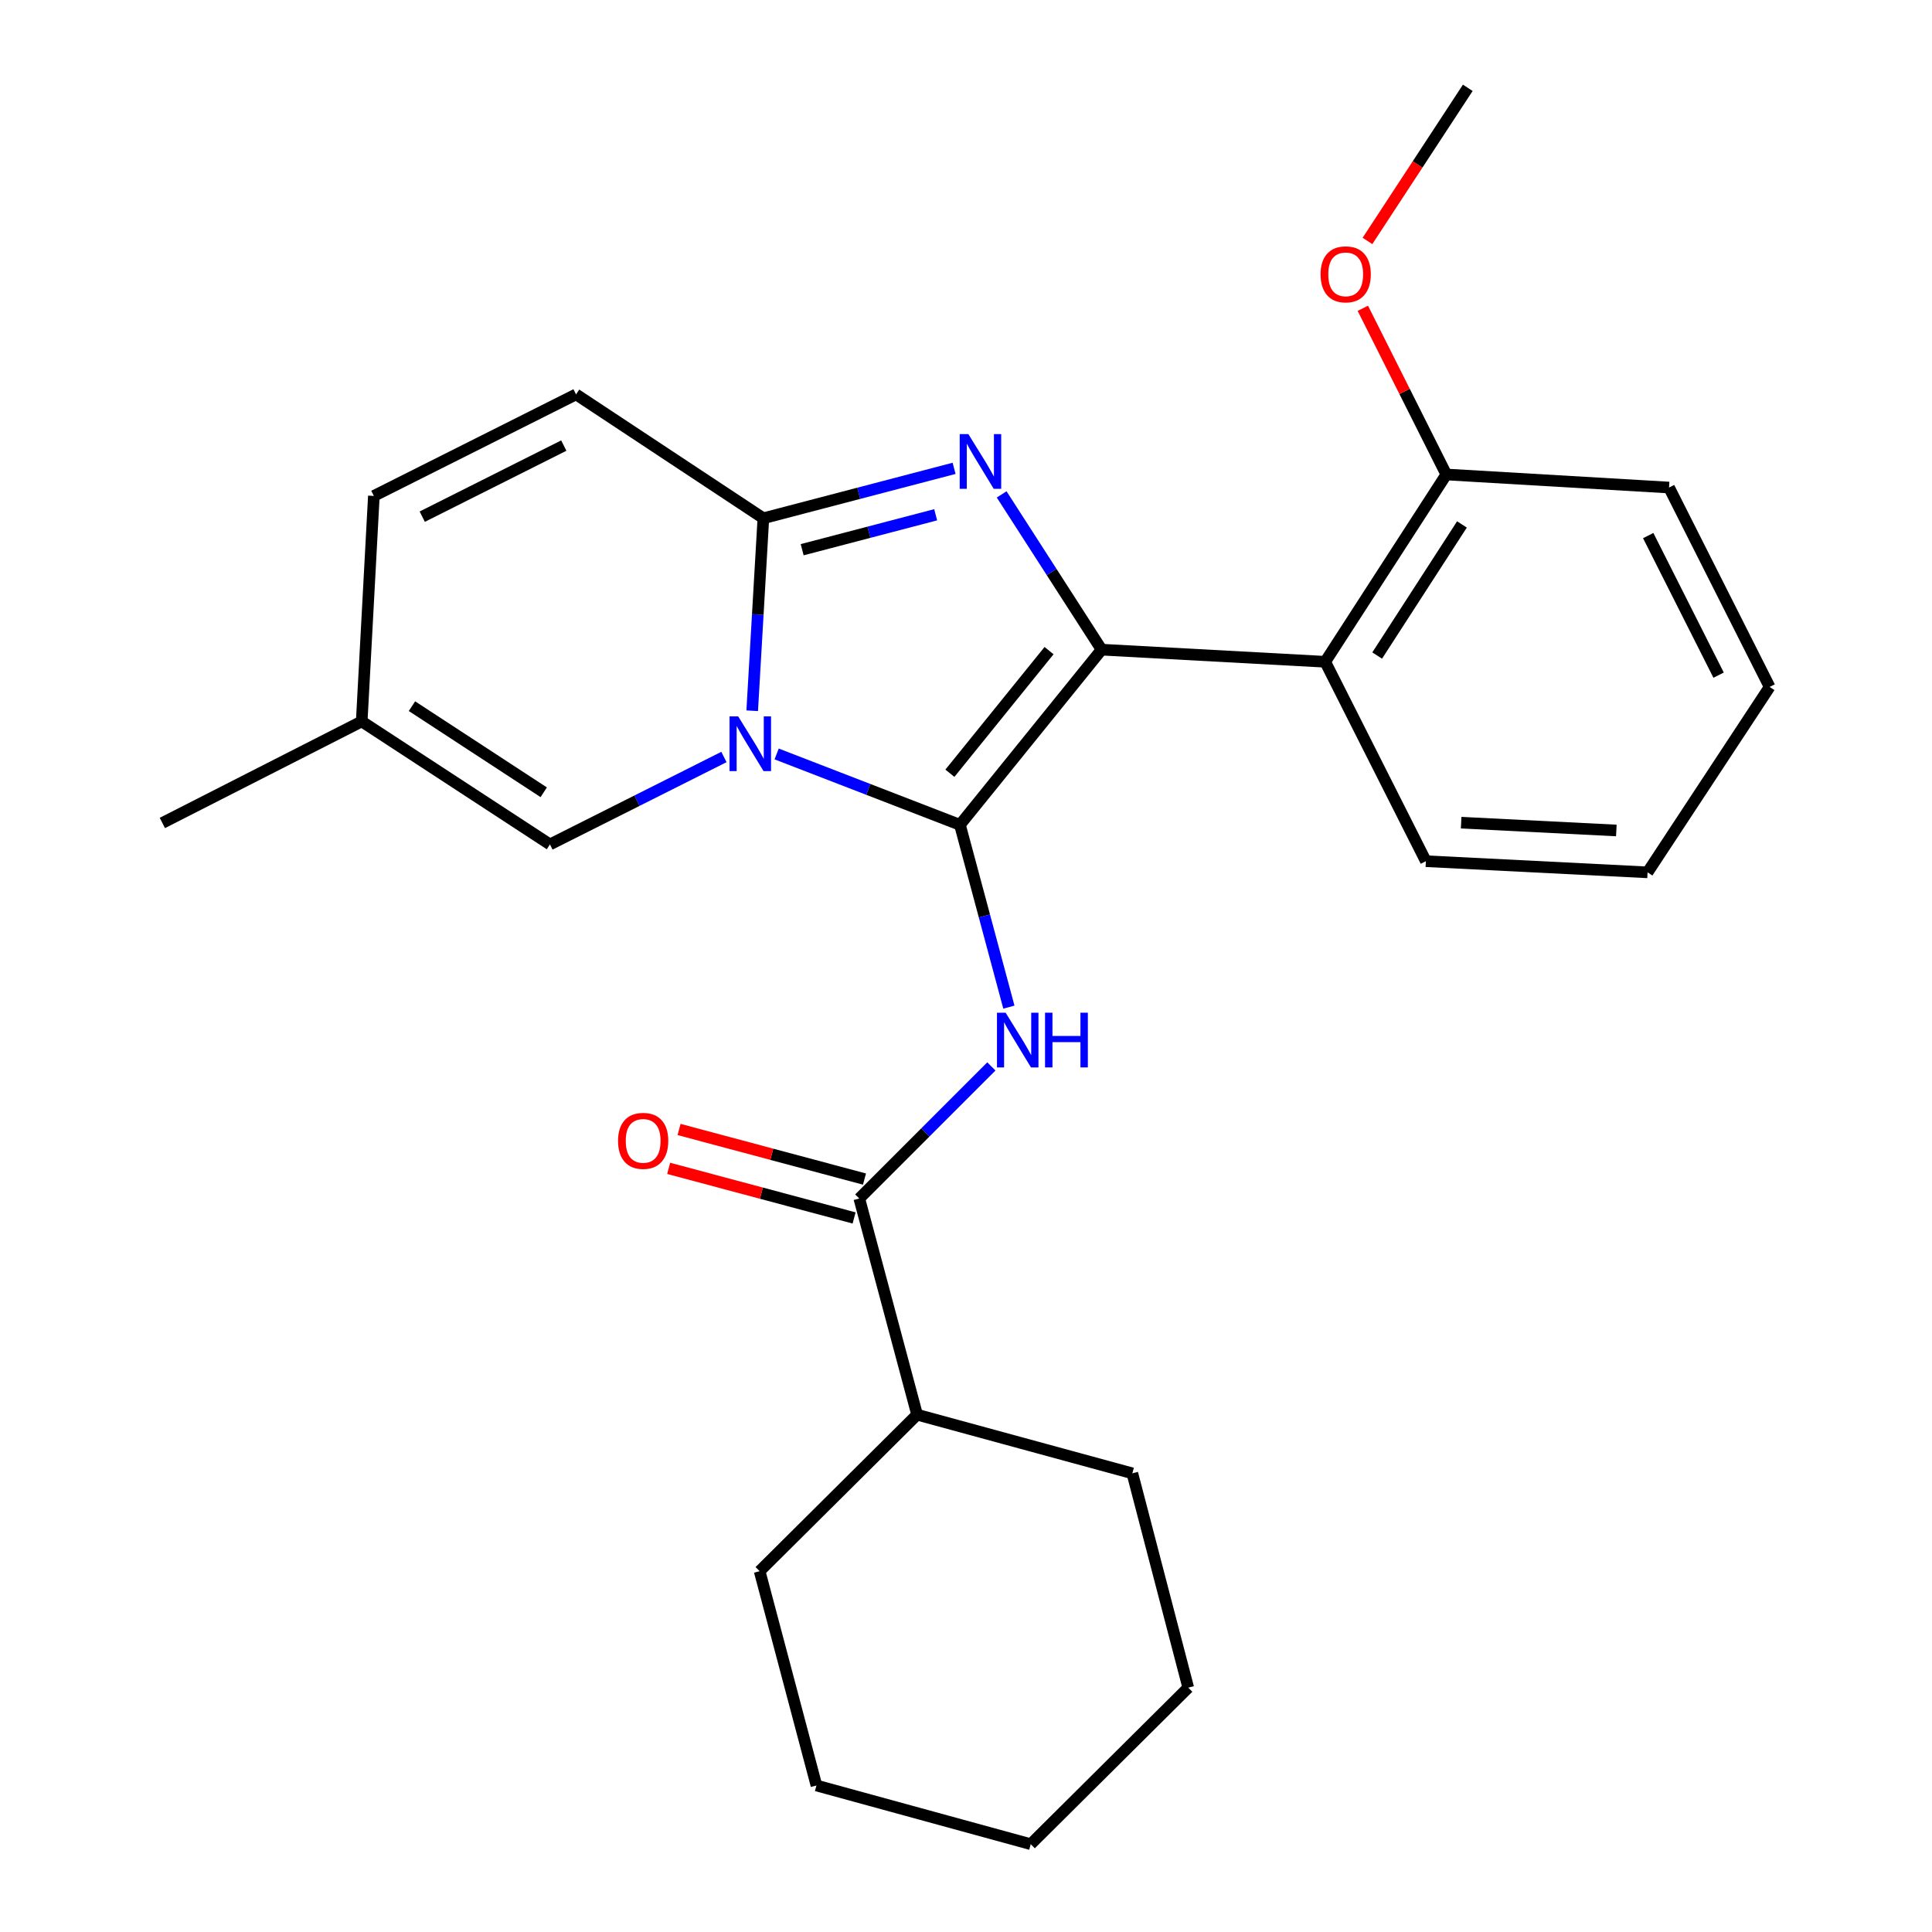 <?xml version='1.0' encoding='iso-8859-1'?>
<svg version='1.1' baseProfile='full'
              xmlns='http://www.w3.org/2000/svg'
                      xmlns:rdkit='http://www.rdkit.org/xml'
                      xmlns:xlink='http://www.w3.org/1999/xlink'
                  xml:space='preserve'
width='1000px' height='1000px' viewBox='0 0 1000 1000'>
<!-- END OF HEADER -->
<rect style='opacity:1.0;fill:#FFFFFF;stroke:none' width='1000' height='1000' x='0' y='0'> </rect>
<path class='bond-0' d='M 496.863,426.933 L 449.429,408.589' style='fill:none;fill-rule:evenodd;stroke:#000000;stroke-width:6px;stroke-linecap:butt;stroke-linejoin:miter;stroke-opacity:1' />
<path class='bond-0' d='M 449.429,408.589 L 401.994,390.244' style='fill:none;fill-rule:evenodd;stroke:#0000FF;stroke-width:6px;stroke-linecap:butt;stroke-linejoin:miter;stroke-opacity:1' />
<path class='bond-1' d='M 496.863,426.933 L 570.185,336.263' style='fill:none;fill-rule:evenodd;stroke:#000000;stroke-width:6px;stroke-linecap:butt;stroke-linejoin:miter;stroke-opacity:1' />
<path class='bond-1' d='M 491.662,400.233 L 542.987,336.764' style='fill:none;fill-rule:evenodd;stroke:#000000;stroke-width:6px;stroke-linecap:butt;stroke-linejoin:miter;stroke-opacity:1' />
<path class='bond-4' d='M 496.863,426.933 L 509.529,474.111' style='fill:none;fill-rule:evenodd;stroke:#000000;stroke-width:6px;stroke-linecap:butt;stroke-linejoin:miter;stroke-opacity:1' />
<path class='bond-4' d='M 509.529,474.111 L 522.195,521.289' style='fill:none;fill-rule:evenodd;stroke:#0000FF;stroke-width:6px;stroke-linecap:butt;stroke-linejoin:miter;stroke-opacity:1' />
<path class='bond-3' d='M 389.337,367.883 L 392.227,318.069' style='fill:none;fill-rule:evenodd;stroke:#0000FF;stroke-width:6px;stroke-linecap:butt;stroke-linejoin:miter;stroke-opacity:1' />
<path class='bond-3' d='M 392.227,318.069 L 395.116,268.254' style='fill:none;fill-rule:evenodd;stroke:#000000;stroke-width:6px;stroke-linecap:butt;stroke-linejoin:miter;stroke-opacity:1' />
<path class='bond-7' d='M 374.705,391.821 L 329.679,414.447' style='fill:none;fill-rule:evenodd;stroke:#0000FF;stroke-width:6px;stroke-linecap:butt;stroke-linejoin:miter;stroke-opacity:1' />
<path class='bond-7' d='M 329.679,414.447 L 284.654,437.072' style='fill:none;fill-rule:evenodd;stroke:#000000;stroke-width:6px;stroke-linecap:butt;stroke-linejoin:miter;stroke-opacity:1' />
<path class='bond-2' d='M 570.185,336.263 L 544.32,296.082' style='fill:none;fill-rule:evenodd;stroke:#000000;stroke-width:6px;stroke-linecap:butt;stroke-linejoin:miter;stroke-opacity:1' />
<path class='bond-2' d='M 544.32,296.082 L 518.456,255.901' style='fill:none;fill-rule:evenodd;stroke:#0000FF;stroke-width:6px;stroke-linecap:butt;stroke-linejoin:miter;stroke-opacity:1' />
<path class='bond-5' d='M 570.185,336.263 L 685.925,342.536' style='fill:none;fill-rule:evenodd;stroke:#000000;stroke-width:6px;stroke-linecap:butt;stroke-linejoin:miter;stroke-opacity:1' />
<path class='bond-26' d='M 493.833,242.416 L 444.475,255.335' style='fill:none;fill-rule:evenodd;stroke:#0000FF;stroke-width:6px;stroke-linecap:butt;stroke-linejoin:miter;stroke-opacity:1' />
<path class='bond-26' d='M 444.475,255.335 L 395.116,268.254' style='fill:none;fill-rule:evenodd;stroke:#000000;stroke-width:6px;stroke-linecap:butt;stroke-linejoin:miter;stroke-opacity:1' />
<path class='bond-26' d='M 484.301,266.446 L 449.75,275.489' style='fill:none;fill-rule:evenodd;stroke:#0000FF;stroke-width:6px;stroke-linecap:butt;stroke-linejoin:miter;stroke-opacity:1' />
<path class='bond-26' d='M 449.75,275.489 L 415.199,284.532' style='fill:none;fill-rule:evenodd;stroke:#000000;stroke-width:6px;stroke-linecap:butt;stroke-linejoin:miter;stroke-opacity:1' />
<path class='bond-8' d='M 395.116,268.254 L 298.161,204.134' style='fill:none;fill-rule:evenodd;stroke:#000000;stroke-width:6px;stroke-linecap:butt;stroke-linejoin:miter;stroke-opacity:1' />
<path class='bond-6' d='M 513.131,551.974 L 478.95,586.16' style='fill:none;fill-rule:evenodd;stroke:#0000FF;stroke-width:6px;stroke-linecap:butt;stroke-linejoin:miter;stroke-opacity:1' />
<path class='bond-6' d='M 478.95,586.16 L 444.769,620.346' style='fill:none;fill-rule:evenodd;stroke:#000000;stroke-width:6px;stroke-linecap:butt;stroke-linejoin:miter;stroke-opacity:1' />
<path class='bond-11' d='M 685.925,342.536 L 748.609,245.592' style='fill:none;fill-rule:evenodd;stroke:#000000;stroke-width:6px;stroke-linecap:butt;stroke-linejoin:miter;stroke-opacity:1' />
<path class='bond-11' d='M 712.822,339.306 L 756.701,271.446' style='fill:none;fill-rule:evenodd;stroke:#000000;stroke-width:6px;stroke-linecap:butt;stroke-linejoin:miter;stroke-opacity:1' />
<path class='bond-14' d='M 685.925,342.536 L 738.031,445.753' style='fill:none;fill-rule:evenodd;stroke:#000000;stroke-width:6px;stroke-linecap:butt;stroke-linejoin:miter;stroke-opacity:1' />
<path class='bond-12' d='M 447.46,610.283 L 399.471,597.449' style='fill:none;fill-rule:evenodd;stroke:#000000;stroke-width:6px;stroke-linecap:butt;stroke-linejoin:miter;stroke-opacity:1' />
<path class='bond-12' d='M 399.471,597.449 L 351.481,584.616' style='fill:none;fill-rule:evenodd;stroke:#FF0000;stroke-width:6px;stroke-linecap:butt;stroke-linejoin:miter;stroke-opacity:1' />
<path class='bond-12' d='M 442.078,630.409 L 394.088,617.575' style='fill:none;fill-rule:evenodd;stroke:#000000;stroke-width:6px;stroke-linecap:butt;stroke-linejoin:miter;stroke-opacity:1' />
<path class='bond-12' d='M 394.088,617.575 L 346.099,604.741' style='fill:none;fill-rule:evenodd;stroke:#FF0000;stroke-width:6px;stroke-linecap:butt;stroke-linejoin:miter;stroke-opacity:1' />
<path class='bond-13' d='M 444.769,620.346 L 474.688,732.232' style='fill:none;fill-rule:evenodd;stroke:#000000;stroke-width:6px;stroke-linecap:butt;stroke-linejoin:miter;stroke-opacity:1' />
<path class='bond-9' d='M 284.654,437.072 L 187.224,373.404' style='fill:none;fill-rule:evenodd;stroke:#000000;stroke-width:6px;stroke-linecap:butt;stroke-linejoin:miter;stroke-opacity:1' />
<path class='bond-9' d='M 281.436,410.082 L 213.235,365.514' style='fill:none;fill-rule:evenodd;stroke:#000000;stroke-width:6px;stroke-linecap:butt;stroke-linejoin:miter;stroke-opacity:1' />
<path class='bond-27' d='M 298.161,204.134 L 193.509,256.692' style='fill:none;fill-rule:evenodd;stroke:#000000;stroke-width:6px;stroke-linecap:butt;stroke-linejoin:miter;stroke-opacity:1' />
<path class='bond-27' d='M 291.813,230.635 L 218.557,267.425' style='fill:none;fill-rule:evenodd;stroke:#000000;stroke-width:6px;stroke-linecap:butt;stroke-linejoin:miter;stroke-opacity:1' />
<path class='bond-10' d='M 187.224,373.404 L 193.509,256.692' style='fill:none;fill-rule:evenodd;stroke:#000000;stroke-width:6px;stroke-linecap:butt;stroke-linejoin:miter;stroke-opacity:1' />
<path class='bond-16' d='M 187.224,373.404 L 84.042,425.961' style='fill:none;fill-rule:evenodd;stroke:#000000;stroke-width:6px;stroke-linecap:butt;stroke-linejoin:miter;stroke-opacity:1' />
<path class='bond-15' d='M 748.609,245.592 L 727.004,202.582' style='fill:none;fill-rule:evenodd;stroke:#000000;stroke-width:6px;stroke-linecap:butt;stroke-linejoin:miter;stroke-opacity:1' />
<path class='bond-15' d='M 727.004,202.582 L 705.398,159.573' style='fill:none;fill-rule:evenodd;stroke:#FF0000;stroke-width:6px;stroke-linecap:butt;stroke-linejoin:miter;stroke-opacity:1' />
<path class='bond-17' d='M 748.609,245.592 L 863.898,252.351' style='fill:none;fill-rule:evenodd;stroke:#000000;stroke-width:6px;stroke-linecap:butt;stroke-linejoin:miter;stroke-opacity:1' />
<path class='bond-18' d='M 474.688,732.232 L 586.099,762.602' style='fill:none;fill-rule:evenodd;stroke:#000000;stroke-width:6px;stroke-linecap:butt;stroke-linejoin:miter;stroke-opacity:1' />
<path class='bond-19' d='M 474.688,732.232 L 393.184,813.239' style='fill:none;fill-rule:evenodd;stroke:#000000;stroke-width:6px;stroke-linecap:butt;stroke-linejoin:miter;stroke-opacity:1' />
<path class='bond-21' d='M 738.031,445.753 L 852.775,451.528' style='fill:none;fill-rule:evenodd;stroke:#000000;stroke-width:6px;stroke-linecap:butt;stroke-linejoin:miter;stroke-opacity:1' />
<path class='bond-21' d='M 756.29,425.812 L 836.611,429.855' style='fill:none;fill-rule:evenodd;stroke:#000000;stroke-width:6px;stroke-linecap:butt;stroke-linejoin:miter;stroke-opacity:1' />
<path class='bond-20' d='M 707.797,124.709 L 733.759,85.082' style='fill:none;fill-rule:evenodd;stroke:#FF0000;stroke-width:6px;stroke-linecap:butt;stroke-linejoin:miter;stroke-opacity:1' />
<path class='bond-20' d='M 733.759,85.082 L 759.72,45.455' style='fill:none;fill-rule:evenodd;stroke:#000000;stroke-width:6px;stroke-linecap:butt;stroke-linejoin:miter;stroke-opacity:1' />
<path class='bond-22' d='M 863.898,252.351 L 915.958,355.557' style='fill:none;fill-rule:evenodd;stroke:#000000;stroke-width:6px;stroke-linecap:butt;stroke-linejoin:miter;stroke-opacity:1' />
<path class='bond-22' d='M 853.106,277.215 L 889.548,349.459' style='fill:none;fill-rule:evenodd;stroke:#000000;stroke-width:6px;stroke-linecap:butt;stroke-linejoin:miter;stroke-opacity:1' />
<path class='bond-23' d='M 586.099,762.602 L 615.034,873.527' style='fill:none;fill-rule:evenodd;stroke:#000000;stroke-width:6px;stroke-linecap:butt;stroke-linejoin:miter;stroke-opacity:1' />
<path class='bond-24' d='M 393.184,813.239 L 422.593,924.164' style='fill:none;fill-rule:evenodd;stroke:#000000;stroke-width:6px;stroke-linecap:butt;stroke-linejoin:miter;stroke-opacity:1' />
<path class='bond-28' d='M 852.775,451.528 L 915.958,355.557' style='fill:none;fill-rule:evenodd;stroke:#000000;stroke-width:6px;stroke-linecap:butt;stroke-linejoin:miter;stroke-opacity:1' />
<path class='bond-29' d='M 615.034,873.527 L 533.507,954.545' style='fill:none;fill-rule:evenodd;stroke:#000000;stroke-width:6px;stroke-linecap:butt;stroke-linejoin:miter;stroke-opacity:1' />
<path class='bond-25' d='M 422.593,924.164 L 533.507,954.545' style='fill:none;fill-rule:evenodd;stroke:#000000;stroke-width:6px;stroke-linecap:butt;stroke-linejoin:miter;stroke-opacity:1' />
<path  class='atom-1' d='M 382.086 370.806
L 391.366 385.806
Q 392.286 387.286, 393.766 389.966
Q 395.246 392.646, 395.326 392.806
L 395.326 370.806
L 399.086 370.806
L 399.086 399.126
L 395.206 399.126
L 385.246 382.726
Q 384.086 380.806, 382.846 378.606
Q 381.646 376.406, 381.286 375.726
L 381.286 399.126
L 377.606 399.126
L 377.606 370.806
L 382.086 370.806
' fill='#0000FF'/>
<path  class='atom-3' d='M 501.217 224.684
L 510.497 239.684
Q 511.417 241.164, 512.897 243.844
Q 514.377 246.524, 514.457 246.684
L 514.457 224.684
L 518.217 224.684
L 518.217 253.004
L 514.337 253.004
L 504.377 236.604
Q 503.217 234.684, 501.977 232.484
Q 500.777 230.284, 500.417 229.604
L 500.417 253.004
L 496.737 253.004
L 496.737 224.684
L 501.217 224.684
' fill='#0000FF'/>
<path  class='atom-5' d='M 520.511 524.173
L 529.791 539.173
Q 530.711 540.653, 532.191 543.333
Q 533.671 546.013, 533.751 546.173
L 533.751 524.173
L 537.511 524.173
L 537.511 552.493
L 533.631 552.493
L 523.671 536.093
Q 522.511 534.173, 521.271 531.973
Q 520.071 529.773, 519.711 529.093
L 519.711 552.493
L 516.031 552.493
L 516.031 524.173
L 520.511 524.173
' fill='#0000FF'/>
<path  class='atom-5' d='M 540.911 524.173
L 544.751 524.173
L 544.751 536.213
L 559.231 536.213
L 559.231 524.173
L 563.071 524.173
L 563.071 552.493
L 559.231 552.493
L 559.231 539.413
L 544.751 539.413
L 544.751 552.493
L 540.911 552.493
L 540.911 524.173
' fill='#0000FF'/>
<path  class='atom-13' d='M 319.895 590.508
Q 319.895 583.708, 323.255 579.908
Q 326.615 576.108, 332.895 576.108
Q 339.175 576.108, 342.535 579.908
Q 345.895 583.708, 345.895 590.508
Q 345.895 597.388, 342.495 601.308
Q 339.095 605.188, 332.895 605.188
Q 326.655 605.188, 323.255 601.308
Q 319.895 597.428, 319.895 590.508
M 332.895 601.988
Q 337.215 601.988, 339.535 599.108
Q 341.895 596.188, 341.895 590.508
Q 341.895 584.948, 339.535 582.148
Q 337.215 579.308, 332.895 579.308
Q 328.575 579.308, 326.215 582.108
Q 323.895 584.908, 323.895 590.508
Q 323.895 596.228, 326.215 599.108
Q 328.575 601.988, 332.895 601.988
' fill='#FF0000'/>
<path  class='atom-16' d='M 683.526 141.992
Q 683.526 135.192, 686.886 131.392
Q 690.246 127.592, 696.526 127.592
Q 702.806 127.592, 706.166 131.392
Q 709.526 135.192, 709.526 141.992
Q 709.526 148.872, 706.126 152.792
Q 702.726 156.672, 696.526 156.672
Q 690.286 156.672, 686.886 152.792
Q 683.526 148.912, 683.526 141.992
M 696.526 153.472
Q 700.846 153.472, 703.166 150.592
Q 705.526 147.672, 705.526 141.992
Q 705.526 136.432, 703.166 133.632
Q 700.846 130.792, 696.526 130.792
Q 692.206 130.792, 689.846 133.592
Q 687.526 136.392, 687.526 141.992
Q 687.526 147.712, 689.846 150.592
Q 692.206 153.472, 696.526 153.472
' fill='#FF0000'/>
</svg>

